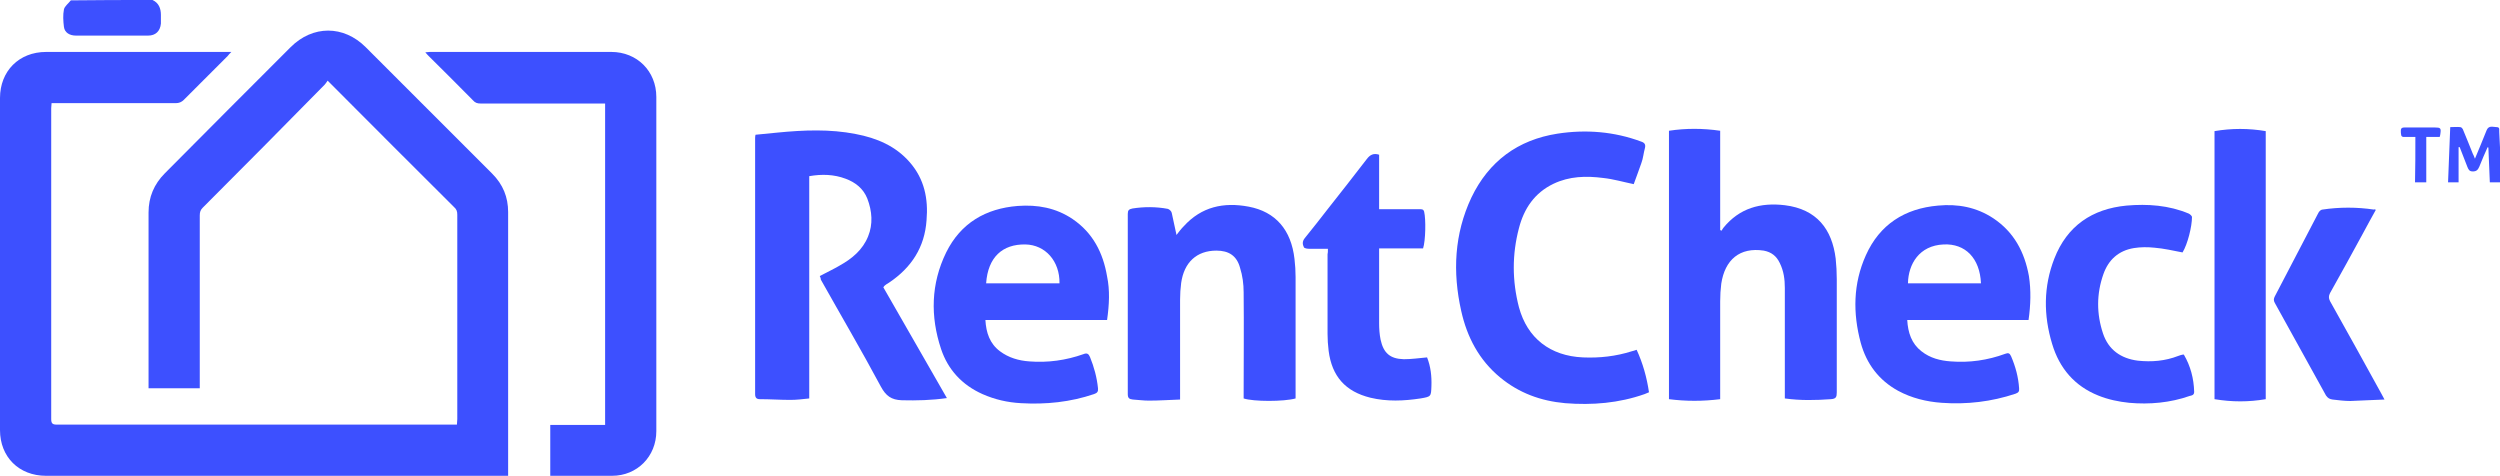 <?xml version="1.0" encoding="utf-8"?>
<!-- Generator: Adobe Illustrator 28.1.0, SVG Export Plug-In . SVG Version: 6.00 Build 0)  -->
<svg version="1.1" id="Layer_1" xmlns="http://www.w3.org/2000/svg" xmlns:xlink="http://www.w3.org/1999/xlink" x="0px" y="0px"
	 viewBox="0 0 688.3 131.1" style="enable-background:new 0 0 688.3 131.1;" xml:space="preserve">
<style type="text/css">
	.st0{fill:#3D50FF;}
</style>
<g>
	<path class="st0" d="M42,0c1.7,0.8,2.3,2.3,2.3,4.1c0,0.8,0,1.6,0,2.4c-0.2,2.1-1.5,3.3-3.5,3.3c-6.6,0-13.2,0-19.9,0
		c-1.7,0-3.1-0.8-3.3-2.4c-0.2-1.6-0.3-3.3,0-4.8c0.2-0.9,1.2-1.6,1.9-2.5C27,0,34.5,0,42,0z"/>
	<path class="st0" d="M63.7,14.3c-0.5,0.5-0.8,0.8-1,1.1c-4,4-8.1,8.1-12.1,12.1c-0.6,0.6-1.3,0.9-2.2,0.9c-10.9,0-21.7,0-32.6,0
		c-0.5,0-1,0-1.6,0c0,0.5-0.1,0.9-0.1,1.4c0,28.5,0,57.1,0,85.6c0,1.2,0.4,1.5,1.5,1.5c36.2,0,72.5,0,108.7,0c0.4,0,0.9,0,1.5,0
		c0-0.6,0.1-1,0.1-1.5c0-18.8,0-37.5,0-56.3c0-0.9-0.2-1.5-0.9-2.1c-11.2-11.2-22.5-22.4-33.7-33.7c-0.3-0.3-0.6-0.6-1.1-1.1
		c-0.3,0.4-0.5,0.8-0.8,1.1C78.2,34.7,67,46,55.8,57.2c-0.6,0.6-0.8,1.2-0.8,2.1c0,15.4,0,30.8,0,46.1c0,0.5,0,1,0,1.5
		c-4.7,0-9.3,0-14.1,0c0-0.4,0-0.9,0-1.3c0-15.7,0-31.4,0-47.1c0-4.2,1.5-7.8,4.5-10.8C56.9,36.1,68.4,24.6,80,13
		c6.1-6.1,14.6-6.1,20.7,0c11.6,11.6,23.2,23.2,34.8,34.8c3,3,4.4,6.5,4.4,10.6c0,23.7,0,47.4,0,71.1c0,0.4,0,0.9,0,1.5
		c-0.6,0-1,0-1.4,0c-41.9,0-83.9,0-125.8,0C5.2,131,0,125.8,0,118.4C0,87.9,0,57.5,0,27c0-7.4,5.2-12.7,12.7-12.7
		c16.5,0,33.1,0,49.6,0C62.6,14.3,63,14.3,63.7,14.3z"/>
	<path class="st0" d="M225.7,76c1.9-1,3.8-1.9,5.5-2.9c3.4-1.9,6.3-4.3,7.8-8c1.4-3.4,1.1-7-0.2-10.4c-1.1-2.8-3.3-4.5-6-5.5
		c-3.2-1.2-6.5-1.3-10-0.7c0,20.4,0,40.8,0,61.2c-1.8,0.2-3.5,0.4-5.2,0.4c-2.8,0-5.6-0.2-8.4-0.2c-0.9,0-1.3-0.4-1.3-1.4
		c0-23.4,0-46.8,0-70.3c0-0.3,0-0.7,0.1-1.1c2-0.2,4.1-0.4,6.1-0.6c7.2-0.7,14.4-1,21.5,0.4c5.8,1.1,11,3.3,14.9,7.8
		c4,4.6,5.1,10,4.6,15.9c-0.5,7.5-4.2,13.1-10.3,17.2c-0.5,0.3-1,0.6-1.4,1c0,0,0,0.1-0.2,0.3c5.8,10.1,11.6,20.2,17.5,30.5
		c-4.2,0.6-8.3,0.7-12.4,0.6c-2.9-0.1-4.4-1.2-5.8-3.8c-5.3-9.9-11-19.6-16.5-29.4C226,76.7,225.9,76.4,225.7,76z"/>
	<path class="st0" d="M151.5,131c0-4.7,0-9.3,0-14c5,0,10,0,15.1,0c0-29.5,0-58.9,0-88.5c-0.4,0-0.9,0-1.4,0c-11,0-21.9,0-32.9,0
		c-0.9,0-1.5-0.2-2.1-0.9c-4-4.1-8.1-8.1-12.1-12.1c-0.3-0.3-0.6-0.6-1-1.1c0.5,0,0.9-0.1,1.2-0.1c16.7,0,33.3,0,50,0
		c7.1,0,12.4,5.3,12.4,12.4c0,30.7,0,61.3,0,92c0,7-5.3,12.3-12.2,12.3c-5.3,0-10.6,0-15.9,0C152.3,131,151.9,131,151.5,131z"/>
	<path class="st0" d="M473.6,109.9c-4.8,0.6-9.4,0.6-14.1,0c0-24.6,0-49.2,0-73.9c4.6-0.7,9.3-0.7,14.1,0c0,9.1,0,18.2,0,27.3
		c0.1,0.1,0.2,0.2,0.4,0.2c0.2-0.3,0.3-0.6,0.5-0.8c4.4-5.4,10.2-7,16.9-6.2c8.8,1.1,13,6.6,14,14.7c0.2,1.9,0.3,3.8,0.3,5.7
		c0,10.4,0,20.8,0,31.1c0,1.3-0.2,1.8-1.6,1.9c-4.2,0.3-8.4,0.4-12.7-0.2c0-0.5,0-1,0-1.5c0-9.6,0-19.3,0-28.9
		c0-2.4-0.3-4.7-1.4-6.9c-0.9-1.9-2.3-3-4.4-3.4c-6.6-1-10.7,2.5-11.7,9.1c-0.2,1.6-0.3,3.2-0.3,4.9c0,8.4,0,16.8,0,25.3
		C473.6,108.9,473.6,109.3,473.6,109.9z"/>
	<path class="st0" d="M449.8,50.7c-2.9-0.6-5.6-1.4-8.4-1.7c-4.7-0.6-9.3-0.5-13.7,1.6c-5.2,2.5-8.1,6.8-9.5,12.2
		c-1.9,7.2-1.9,14.5,0,21.8c2.3,8.5,8.6,13.4,17.6,13.8c4.6,0.2,9.1-0.3,13.5-1.7c0.4-0.1,0.8-0.2,1.3-0.4c1.7,3.7,2.8,7.6,3.4,11.7
		c-0.4,0.2-0.8,0.3-1.2,0.5c-7.1,2.5-14.4,3.1-21.9,2.5c-6.7-0.6-12.7-2.8-17.9-7.1c-5.8-4.8-9.1-11.1-10.7-18.3
		c-2.4-10.7-1.9-21.2,2.8-31.2c4.8-10,12.8-15.9,23.7-17.6c7.8-1.2,15.6-0.6,23.1,2.2c0.9,0.3,1.2,0.8,1,1.7c-0.4,1.4-0.5,2.9-1,4.2
		C451.3,46.7,450.5,48.7,449.8,50.7z"/>
	<path class="st0" d="M324.9,110c-2.9,0.1-5.8,0.3-8.6,0.3c-1.4,0-2.9-0.2-4.4-0.3c-1-0.1-1.4-0.4-1.4-1.5c0-10.1,0-20.2,0-30.2
		c0-6.5,0-12.9,0-19.4c0-1,0.3-1.3,1.3-1.5c3.2-0.5,6.5-0.5,9.7,0.1c0.4,0.1,1,0.6,1.1,1.1c0.4,1.7,0.7,3.4,1.1,5.1
		c0.1,0.3,0.1,0.5,0.2,1c0.7-0.9,1.3-1.7,2-2.4c4.9-5.4,11-6.7,17.9-5.4c7.4,1.4,11.7,6.4,12.6,14.4c0.2,1.7,0.3,3.3,0.3,5
		c0,10.7,0,21.4,0,32.1c0,0.5,0,0.9,0,1.3c-3.2,0.9-11.6,0.9-14.3,0c0-0.4,0-0.9,0-1.3c0-9.3,0.1-18.6,0-27.9c0-2.3-0.3-4.6-1-6.8
		c-0.9-3.3-3.1-4.7-6.5-4.7c-5.4,0-8.9,3.2-9.7,8.9c-0.2,1.5-0.3,3.1-0.3,4.6c0,8.5,0,17.1,0,25.6
		C324.9,108.7,324.9,109.2,324.9,110z"/>
	<path class="st0" d="M304.8,88.1c-11.2,0-22.2,0-33.5,0c0.2,3.5,1.2,6.5,4,8.6c2.4,1.8,5.2,2.6,8.1,2.8c5.1,0.4,10.1-0.3,14.9-2
		c1-0.4,1.4-0.1,1.8,0.8c1.1,2.7,1.9,5.6,2.2,8.6c0.1,0.9-0.2,1.3-1.1,1.6c-6.5,2.2-13.2,2.9-20.1,2.5c-3.7-0.2-7.2-1-10.6-2.5
		c-5.6-2.5-9.5-6.7-11.4-12.4c-3-9-2.8-18,1.4-26.6c4-8.1,10.9-12.1,19.7-12.8c5.4-0.4,10.5,0.5,15.1,3.6c5.6,3.8,8.4,9.3,9.5,15.8
		C305.6,79.9,305.4,83.9,304.8,88.1z M291.7,78c0.1-6.1-3.9-10.6-9.4-10.7c-6.3-0.1-10.3,3.5-10.8,10.7C278.2,78,284.9,78,291.7,78z
		"/>
	<path class="st0" d="M558.5,88.1c-11.1,0-22.2,0-33.4,0c0.2,3.5,1.2,6.5,3.9,8.6c2.4,1.9,5.2,2.6,8.1,2.8c5.1,0.4,10.1-0.3,15-2.1
		c0.8-0.3,1.2-0.2,1.6,0.7c1.2,2.8,2,5.7,2.2,8.8c0.1,0.9-0.2,1.2-1,1.5c-6.6,2.2-13.4,3-20.3,2.5c-4.2-0.3-8.3-1.3-12-3.3
		c-5.3-2.9-8.7-7.4-10.3-13.2c-2.2-8.2-2.1-16.3,1.4-24.1c3.8-8.5,10.7-12.9,19.9-13.7c5.4-0.5,10.5,0.4,15.2,3.5
		c5.7,3.8,8.6,9.3,9.8,15.9C559.2,79.9,559.1,83.9,558.5,88.1z M545.4,78c-0.3-6.9-4.3-11-10.3-10.7c-6.7,0.3-9.7,5.4-9.8,10.7
		C532,78,538.7,78,545.4,78z"/>
	<path class="st0" d="M600.9,69.5c-2.6-0.5-5.2-1.1-7.7-1.3c-1.9-0.2-3.8-0.2-5.7,0.1c-4.2,0.7-7,3.2-8.4,7.2
		c-1.9,5.4-1.9,10.9-0.1,16.3c1.5,4.5,4.9,6.9,9.6,7.5c3.8,0.4,7.5,0.1,11.1-1.3c0.5-0.2,0.9-0.3,1.4-0.4c0,0,0.1,0,0.2,0.1
		c1.8,3.1,2.7,6.5,2.8,10.2c0,0.9-0.7,1-1.2,1.1c-5.4,1.9-11.1,2.4-16.7,1.9c-2.9-0.3-5.8-0.9-8.5-2c-6.5-2.6-10.7-7.5-12.7-14.2
		c-2.4-7.9-2.4-15.8,0.6-23.5c3.5-9,10.4-13.7,19.9-14.6c5.8-0.5,11.6-0.1,17.1,2.2c0.4,0.2,0.8,0.6,0.9,0.9
		C603.5,62.4,602.3,67.2,600.9,69.5z"/>
	<path class="st0" d="M365.6,68.5c-1.8,0-3.4,0-5.1,0c-0.5,0-1.3-0.1-1.5-0.4c-0.4-0.8-0.5-1.6,0.2-2.5c2.2-2.7,4.3-5.4,6.4-8.1
		c3.6-4.6,7.2-9.1,10.7-13.7c0.9-1.2,1.9-1.7,3.4-1.2c0,4.9,0,9.9,0,15c0.9,0,1.6,0,2.3,0c3,0,5.9,0,8.9,0c0.6,0,1,0,1.2,0.7
		c0.5,2.1,0.4,7.9-0.3,10.1c-4,0-7.9,0-12.1,0c0,0.5,0,1,0,1.4c0,6.4,0,12.8,0,19.2c0,1.5,0.1,3,0.4,4.5c0.8,3.7,2.6,5.3,6.4,5.4
		c2.1,0,4.2-0.3,6.4-0.5c1,2.5,1.3,5.2,1.2,7.9c-0.1,2.9-0.1,2.9-3,3.4c-4.6,0.7-9.2,0.9-13.8-0.2c-6.9-1.7-10.6-5.9-11.5-12.9
		c-0.2-1.6-0.3-3.2-0.3-4.7c0-7.3,0-14.6,0-21.9C365.6,69.7,365.6,69.2,365.6,68.5z"/>
	<path class="st0" d="M609.7,36.1c4.7-0.8,9.4-0.8,14.1,0c0,24.6,0,49.1,0,73.8c-4.7,0.8-9.3,0.8-14.1,0
		C609.7,85.2,609.7,60.7,609.7,36.1z"/>
	<path class="st0" d="M654.1,57.8c-1.2,2.2-2.4,4.3-3.5,6.4c-3,5.5-6,11-9.1,16.5c-0.4,0.8-0.4,1.4,0,2.2
		c4.8,8.5,9.5,17.1,14.2,25.6c0.2,0.4,0.4,0.8,0.8,1.5c-3.3,0.1-6.3,0.3-9.4,0.4c-1.6,0-3.2-0.2-4.9-0.4c-0.8-0.1-1.3-0.4-1.8-1.1
		c-4.7-8.5-9.4-17-14.1-25.5c-0.4-0.7-0.3-1.2,0-1.8c4-7.7,8-15.3,12-23c0.2-0.4,0.7-0.9,1.1-0.9c4.7-0.7,9.5-0.7,14.2,0
		C653.8,57.6,653.9,57.6,654.1,57.8z"/>
	<path class="st0" d="M688.3,50.2c-1,0-1.8,0-2.8,0c-0.1-3.3-0.3-6.5-0.4-9.6c-0.1,0-0.2,0-0.2-0.1c-0.8,1.8-1.6,3.6-2.3,5.4
		c-0.4,0.9-0.8,1.3-1.8,1.3c-1,0-1.2-0.6-1.5-1.3c-0.7-1.8-1.4-3.6-2.1-5.4c-0.1,0-0.2,0-0.3,0c0,3.2,0,6.4,0,9.7
		c-1.1,0-1.9,0-2.9,0c0.2-5,0.4-10,0.6-15.2c1,0,1.9-0.1,2.8,0c0.3,0,0.7,0.5,0.8,0.9c0.9,2.1,1.7,4.2,2.6,6.4
		c0.2,0.4,0.4,0.8,0.6,1.4c1.1-2.7,2.2-5.2,3.2-7.8c0.6-1.5,1.8-0.9,2.8-0.9c1,0,0.6,0.9,0.7,1.5c0.2,4.1,0.4,8.2,0.6,12.3
		C688.3,49.3,688.3,49.7,688.3,50.2z"/>
	<path class="st0" d="M665,37.7c-1.1,0-2,0-3,0c-1.1,0.1-0.9-0.7-1-1.3c0-0.7-0.1-1.3,1-1.3c2.8,0,5.6,0,8.4,0
		c1.5,0,1.7,0.2,1.5,1.6c0,0.3-0.1,0.6-0.2,1c-1.2,0-2.4,0-3.7,0c0,4.2,0,8.3,0,12.5c-1.1,0-2,0-3.1,0C665,46.1,665,42,665,37.7z"/>
</g>
</svg>
